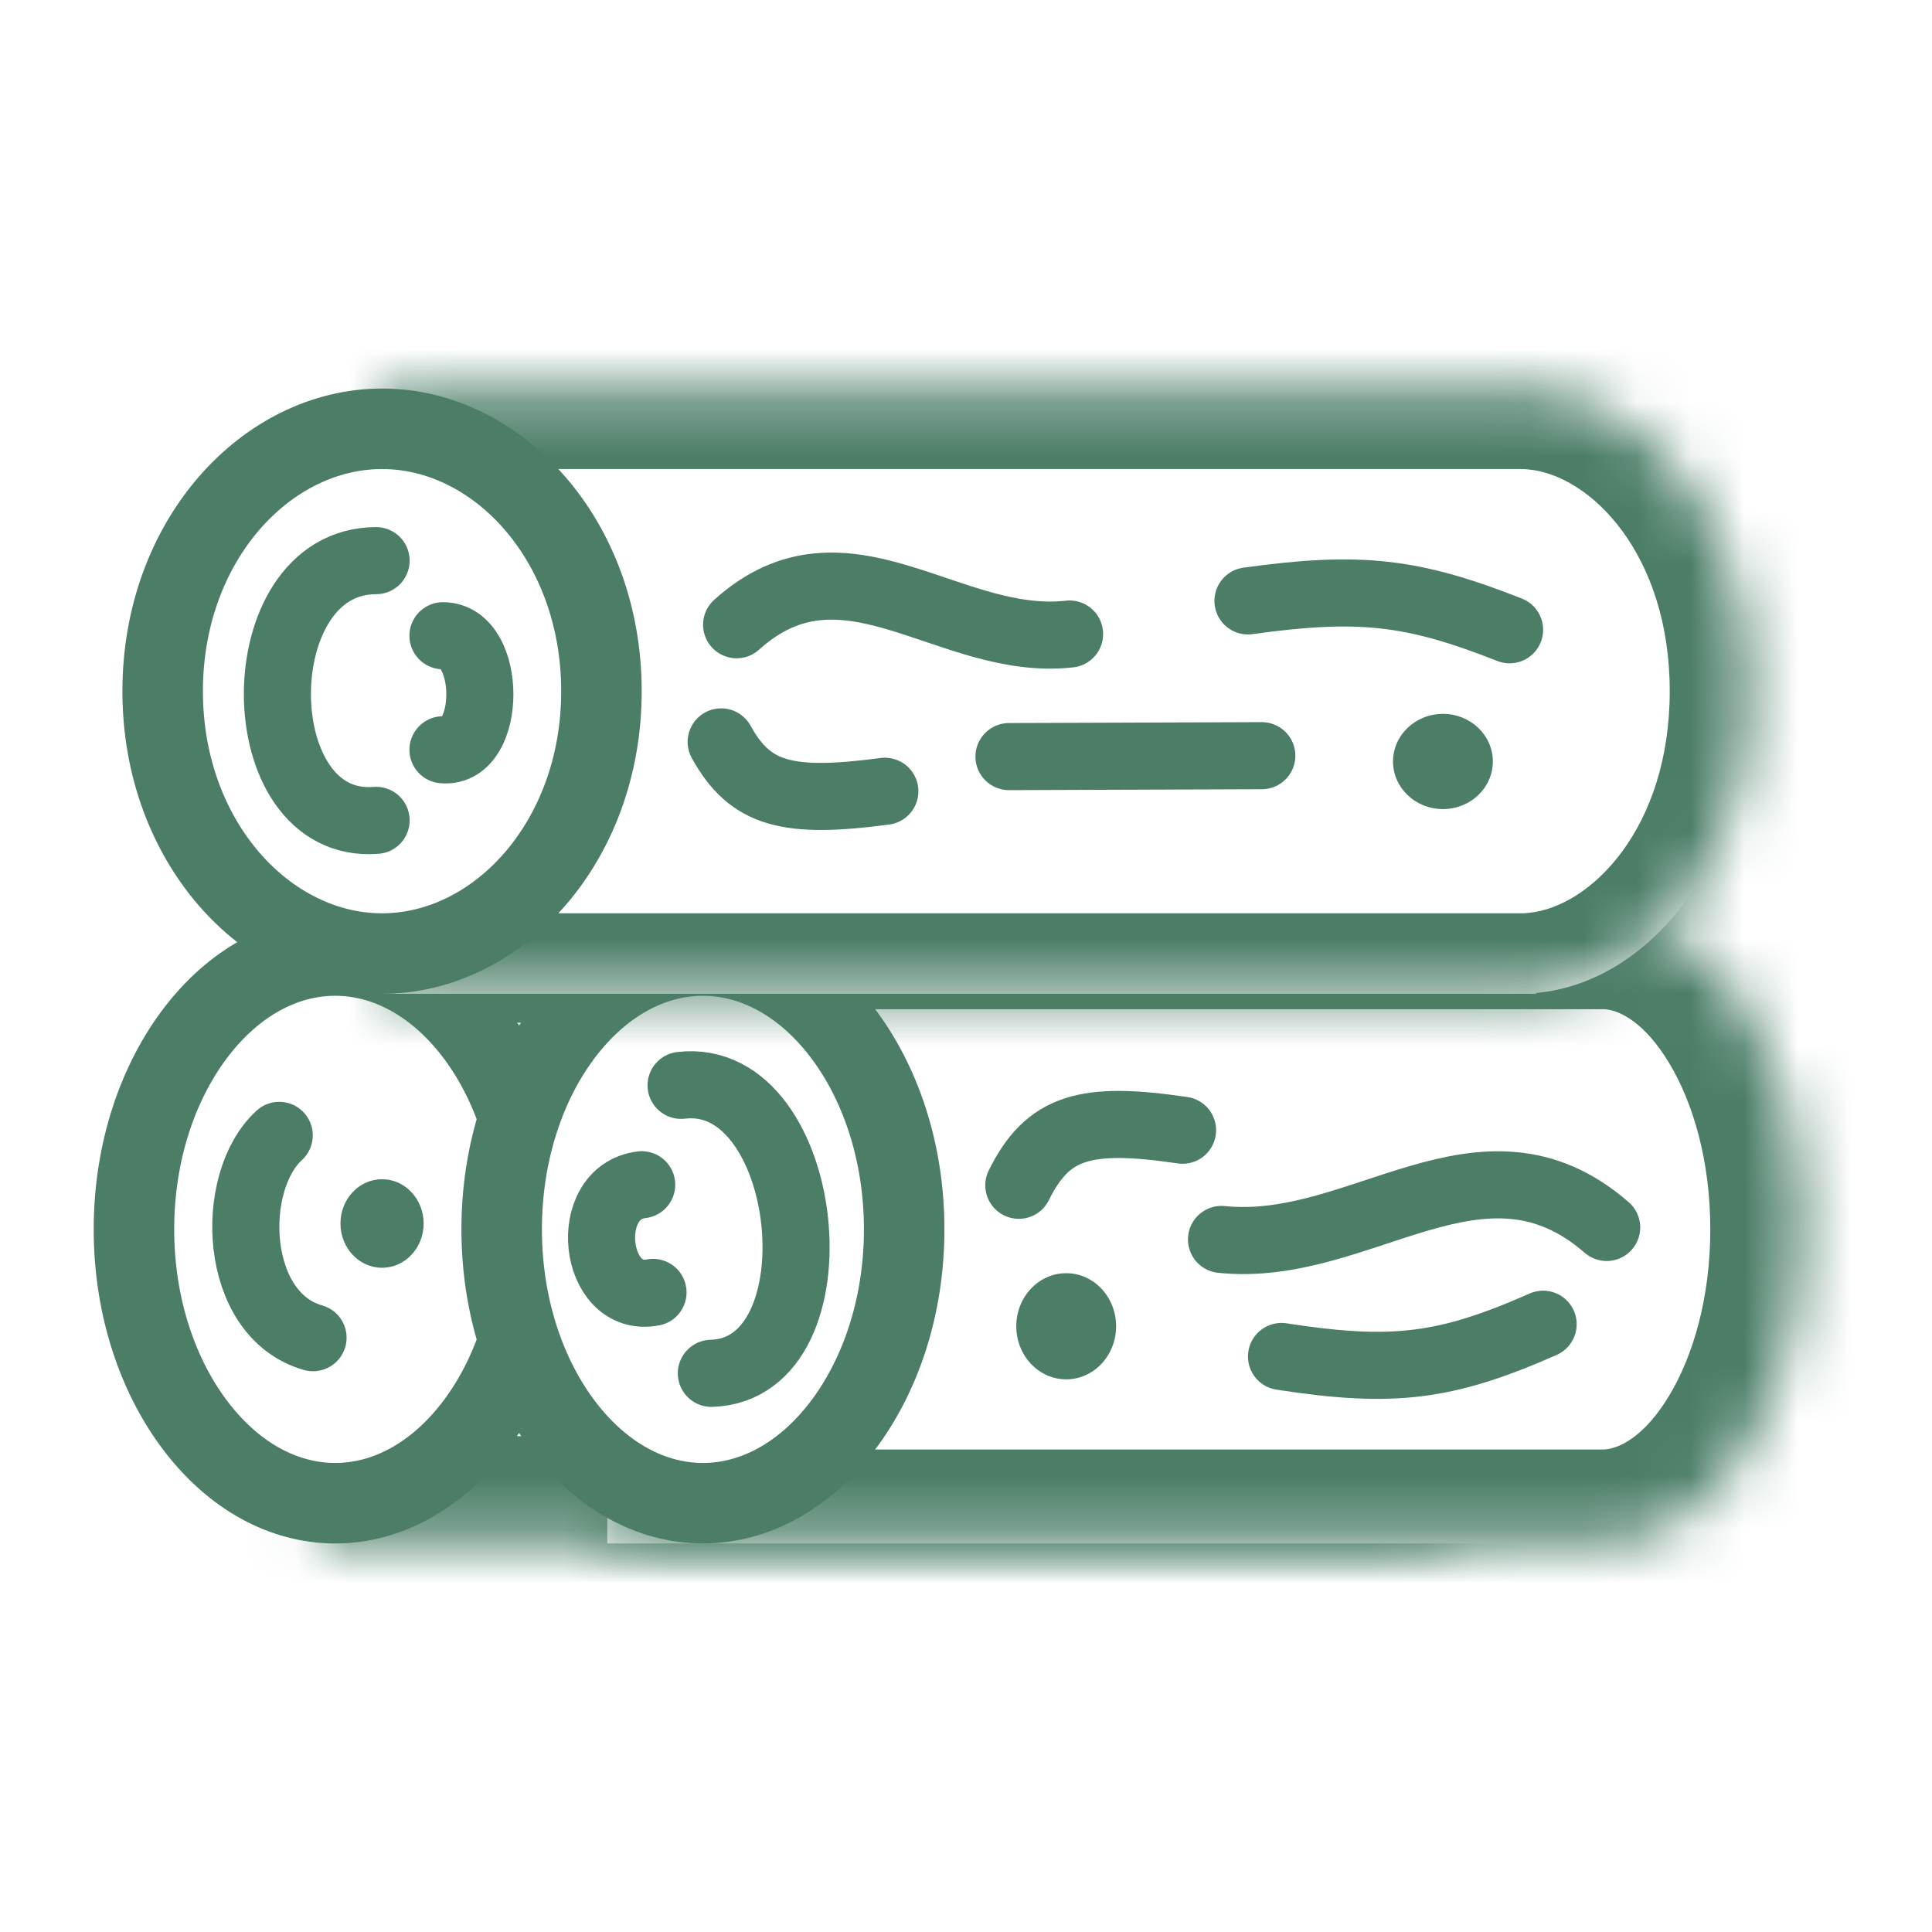 <svg width="36" height="36" viewBox="0 0 36 36" fill="none" xmlns="http://www.w3.org/2000/svg">
<rect width="36" height="36" fill="white"/>
<mask id="path-1-inside-1_708_6311" fill="white">
<path fill-rule="evenodd" clip-rule="evenodd" d="M25.648 17.055H5.938V28.76H25.648H25.938V28.745C28.012 28.528 29.648 25.997 29.648 22.907C29.648 19.817 28.012 17.287 25.938 17.07V17.055H25.648Z"/>
</mask>
<path fill-rule="evenodd" clip-rule="evenodd" d="M25.648 17.055H5.938V28.76H25.648H25.938V28.745C28.012 28.528 29.648 25.997 29.648 22.907C29.648 19.817 28.012 17.287 25.938 17.07V17.055H25.648Z" fill="white"/>
<path d="M5.938 17.055V15.055H3.938V17.055H5.938ZM5.938 28.76H3.938V30.76H5.938V28.76ZM25.938 28.76V30.76H27.938V28.76H25.938ZM25.938 28.745L25.73 26.756L23.938 26.943V28.745H25.938ZM25.938 17.07H23.938V18.872L25.73 19.059L25.938 17.07ZM25.938 17.055H27.938V15.055H25.938V17.055ZM5.938 19.055H25.648V15.055H5.938V19.055ZM7.938 28.76V17.055H3.938V28.76H7.938ZM25.648 26.76H5.938V30.76H25.648V26.76ZM25.938 26.76H25.648V30.76H25.938V26.76ZM23.938 28.745V28.76H27.938V28.745H23.938ZM27.648 22.907C27.648 24.115 27.326 25.138 26.886 25.826C26.436 26.53 25.985 26.729 25.73 26.756L26.145 30.734C27.965 30.544 29.369 29.369 30.256 27.98C31.153 26.577 31.648 24.789 31.648 22.907H27.648ZM25.73 19.059C25.985 19.086 26.436 19.284 26.886 19.988C27.326 20.677 27.648 21.699 27.648 22.907H31.648C31.648 21.025 31.153 19.237 30.256 17.834C29.369 16.446 27.965 15.271 26.145 15.081L25.73 19.059ZM23.938 17.055V17.07H27.938V17.055H23.938ZM25.648 19.055H25.938V15.055H25.648V19.055Z" fill="#4B7D67" mask="url(#path-1-inside-1_708_6311)"/>
<mask id="path-3-inside-2_708_6311" fill="white">
<path fill-rule="evenodd" clip-rule="evenodd" d="M29.856 17.055H11.316V28.76H29.856H30.129V28.745C32.08 28.527 33.619 25.997 33.619 22.907C33.619 19.818 32.08 17.287 30.129 17.07V17.055H29.856Z"/>
</mask>
<path fill-rule="evenodd" clip-rule="evenodd" d="M29.856 17.055H11.316V28.76H29.856H30.129V28.745C32.08 28.527 33.619 25.997 33.619 22.907C33.619 19.818 32.08 17.287 30.129 17.07V17.055H29.856Z" fill="white"/>
<path d="M11.316 17.055V15.305H9.566V17.055H11.316ZM11.316 28.76H9.566V30.51H11.316V28.76ZM30.129 28.76V30.51H31.879V28.76H30.129ZM30.129 28.745L29.935 27.005L28.379 27.179V28.745H30.129ZM30.129 17.07H28.379V18.636L29.935 18.809L30.129 17.07ZM30.129 17.055H31.879V15.305H30.129V17.055ZM11.316 18.805H29.856V15.305H11.316V18.805ZM13.066 28.76V17.055H9.566V28.76H13.066ZM29.856 27.01H11.316V30.51H29.856V27.01ZM30.129 27.01H29.856V30.51H30.129V27.01ZM28.379 28.745V28.76H31.879V28.745H28.379ZM31.869 22.907C31.869 24.177 31.55 25.262 31.105 26.002C30.648 26.764 30.186 26.977 29.935 27.005L30.323 30.484C32.023 30.294 33.306 29.134 34.105 27.805C34.918 26.452 35.369 24.727 35.369 22.907H31.869ZM29.935 18.809C30.186 18.837 30.648 19.051 31.105 19.813C31.55 20.552 31.869 21.637 31.869 22.907H35.369C35.369 21.088 34.918 19.363 34.105 18.01C33.306 16.68 32.023 15.52 30.323 15.331L29.935 18.809ZM28.379 17.055V17.07H31.879V17.055H28.379ZM29.856 18.805H30.129V15.305H29.856V18.805Z" fill="#4B7D67" mask="url(#path-3-inside-2_708_6311)"/>
<path d="M9.996 22.907C9.996 24.372 9.539 25.671 8.834 26.588C8.129 27.505 7.208 28.01 6.246 28.01C5.284 28.01 4.363 27.505 3.659 26.588C2.954 25.671 2.496 24.372 2.496 22.907C2.496 21.442 2.954 20.143 3.659 19.226C4.363 18.31 5.284 17.805 6.246 17.805C7.208 17.805 8.129 18.31 8.834 19.226C9.539 20.143 9.996 21.442 9.996 22.907Z" fill="white" stroke="#4B7D67" stroke-width="1.5"/>
<path d="M16.848 22.907C16.848 24.372 16.39 25.671 15.685 26.588C14.98 27.505 14.059 28.01 13.098 28.01C12.136 28.01 11.215 27.505 10.51 26.588C9.805 25.671 9.348 24.372 9.348 22.907C9.348 21.442 9.805 20.143 10.51 19.226C11.215 18.31 12.136 17.805 13.098 17.805C14.059 17.805 14.98 18.31 15.685 19.226C16.39 20.143 16.848 21.442 16.848 22.907Z" fill="white" stroke="#4B7D67" stroke-width="1.5"/>
<path d="M12.691 20.224C15.138 19.933 15.705 25.519 13.255 25.59" stroke="#4B7D67" stroke-width="1.25" stroke-linecap="round"/>
<path d="M11.957 22.076C10.821 22.211 11.049 24.298 12.168 24.082" stroke="#4B7D67" stroke-width="1.25" stroke-linecap="round"/>
<mask id="path-9-inside-3_708_6311" fill="white">
<path fill-rule="evenodd" clip-rule="evenodd" d="M28.312 7.24H7.121V18.518L28.312 18.518L28.623 18.518V18.503C30.853 18.294 32.613 15.856 32.613 12.879C32.613 9.902 30.853 7.464 28.623 7.255V7.24H28.312Z"/>
</mask>
<path fill-rule="evenodd" clip-rule="evenodd" d="M28.312 7.24H7.121V18.518L28.312 18.518L28.623 18.518V18.503C30.853 18.294 32.613 15.856 32.613 12.879C32.613 9.902 30.853 7.464 28.623 7.255V7.24H28.312Z" fill="white"/>
<path d="M7.121 7.24V5.74H5.621V7.24H7.121ZM7.121 18.518H5.621V20.018H7.121L7.121 18.518ZM28.312 18.518L28.312 17.018H28.312V18.518ZM28.623 18.518L28.623 20.018L30.123 20.018V18.518H28.623ZM28.623 18.503L28.483 17.01L27.123 17.137V18.503H28.623ZM28.623 7.255H27.123V8.621L28.483 8.748L28.623 7.255ZM28.623 7.24H30.123V5.74H28.623V7.24ZM7.121 8.74H28.312V5.74H7.121V8.74ZM8.621 18.518V7.24H5.621V18.518H8.621ZM28.312 17.018L7.121 17.018L7.121 20.018L28.312 20.018V17.018ZM28.623 17.018L28.312 17.018L28.312 20.018L28.623 20.018L28.623 17.018ZM27.123 18.503V18.518H30.123V18.503H27.123ZM31.113 12.879C31.113 15.425 29.643 16.901 28.483 17.01L28.763 19.997C32.063 19.687 34.113 16.287 34.113 12.879H31.113ZM28.483 8.748C29.643 8.857 31.113 10.333 31.113 12.879H34.113C34.113 9.471 32.063 6.071 28.763 5.761L28.483 8.748ZM27.123 7.24V7.255H30.123V7.24H27.123ZM28.312 8.74H28.623V5.74H28.312V8.74Z" fill="#4B7D67" mask="url(#path-9-inside-3_708_6311)"/>
<path d="M11.207 12.879C11.207 15.691 9.273 17.768 7.119 17.768C4.965 17.768 3.031 15.691 3.031 12.879C3.031 10.067 4.965 7.99 7.119 7.99C9.273 7.99 11.207 10.067 11.207 12.879Z" fill="white" stroke="#4B7D67" stroke-width="1.5"/>
<path d="M7.008 10.447C4.546 10.447 4.566 15.482 7.008 15.286" stroke="#4B7D67" stroke-width="1.25" stroke-linecap="round"/>
<path d="M8.254 11.846C9.174 11.846 9.167 14.057 8.254 13.971" stroke="#4B7D67" stroke-width="1.25" stroke-linecap="round"/>
<path d="M13.726 11.641C15.748 9.817 17.685 12.067 19.93 11.814" stroke="#4B7D67" stroke-width="1.25" stroke-linecap="round"/>
<path d="M29.938 22.872C27.608 20.846 25.357 23.367 22.761 23.095" stroke="#4B7D67" stroke-width="1.25" stroke-linecap="round"/>
<path d="M13.438 13.824C13.981 14.808 14.673 14.985 16.488 14.744" stroke="#4B7D67" stroke-width="1.25" stroke-linecap="round"/>
<path d="M18.984 22.086C19.527 20.989 20.22 20.792 22.035 21.06" stroke="#4B7D67" stroke-width="1.25" stroke-linecap="round"/>
<path d="M18.801 14.098L23.512 14.081" stroke="#4B7D67" stroke-width="1.25" stroke-linecap="round"/>
<path d="M23.254 11.197C25.332 10.908 26.318 11.02 28.129 11.735" stroke="#4B7D67" stroke-width="1.25" stroke-linecap="round"/>
<path d="M23.879 25.276C25.957 25.598 26.943 25.474 28.754 24.675" stroke="#4B7D67" stroke-width="1.25" stroke-linecap="round"/>
<path d="M5.203 21.156C4.251 22.027 4.337 24.502 5.833 24.926" stroke="#4B7D67" stroke-width="1.25" stroke-linecap="round"/>
<ellipse cx="7.119" cy="22.798" rx="0.775" ry="0.825" fill="#4B7D67"/>
<ellipse cx="26.887" cy="14.189" rx="0.93" ry="0.887" fill="#4B7D67"/>
<ellipse cx="19.867" cy="24.713" rx="0.93" ry="0.989" fill="#4B7D67"/>
</svg>

